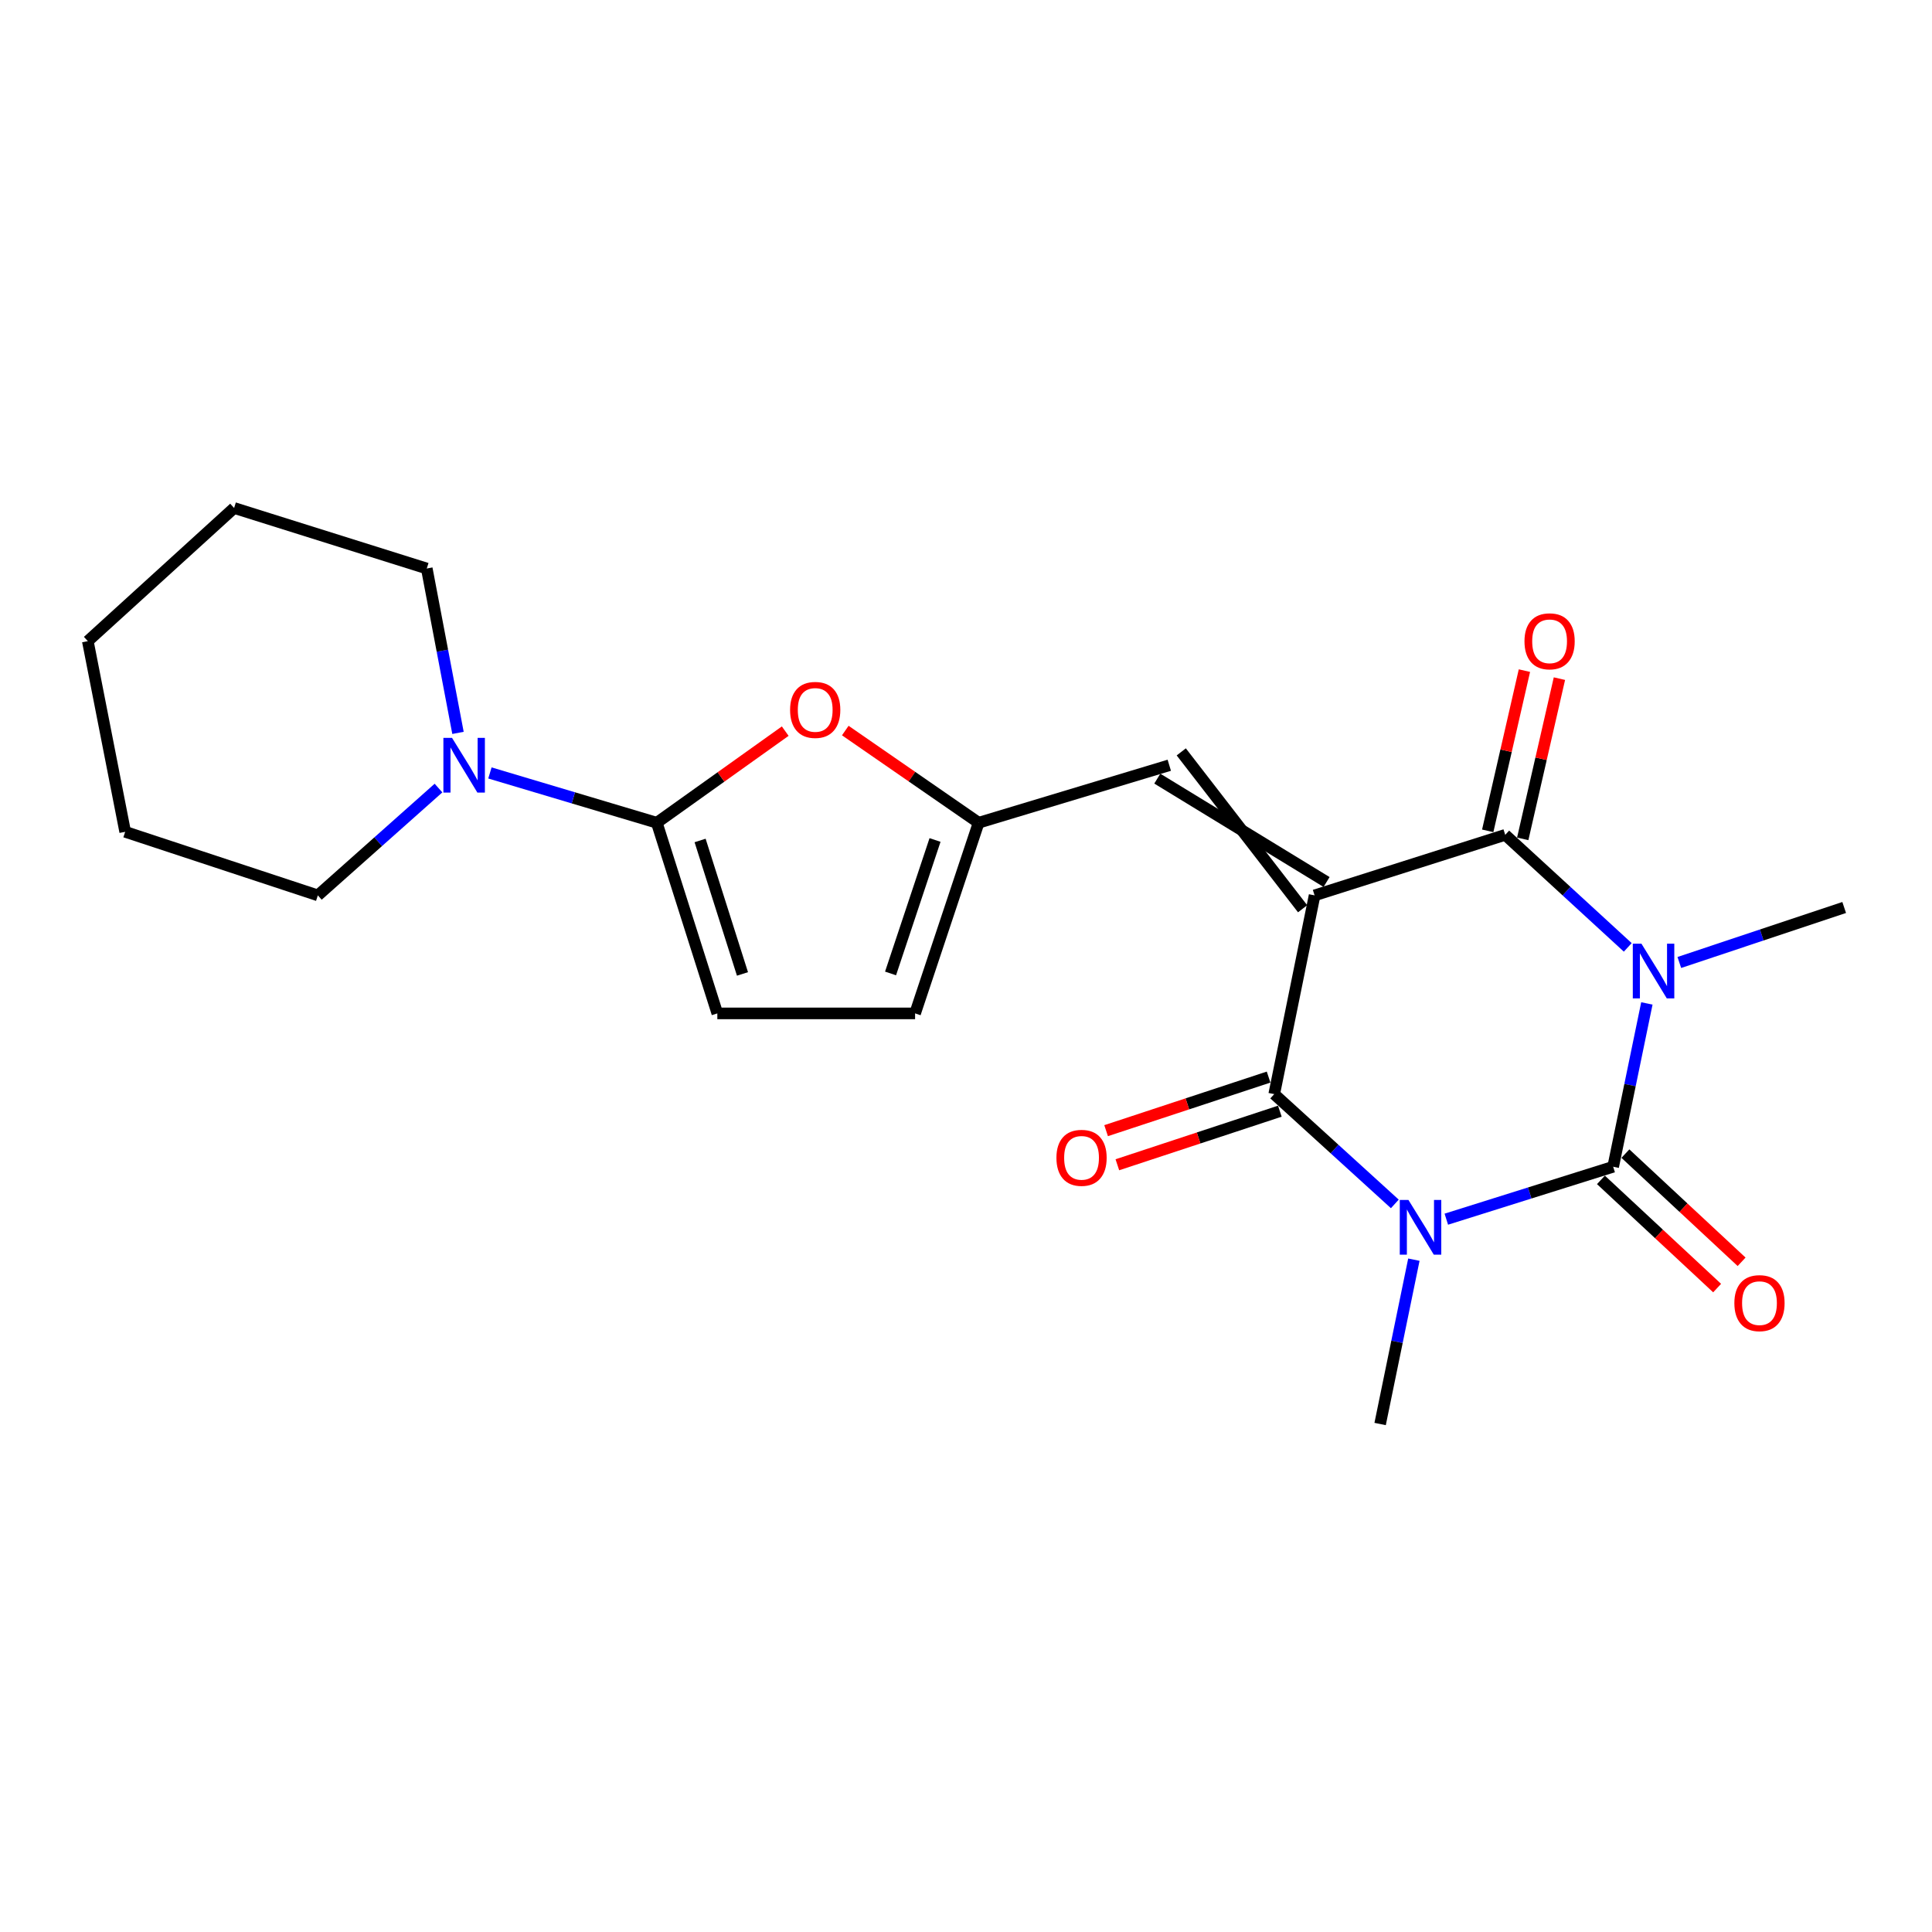 <?xml version='1.0' encoding='iso-8859-1'?>
<svg version='1.1' baseProfile='full'
              xmlns='http://www.w3.org/2000/svg'
                      xmlns:rdkit='http://www.rdkit.org/xml'
                      xmlns:xlink='http://www.w3.org/1999/xlink'
                  xml:space='preserve'
width='1000px' height='1000px' viewBox='0 0 1000 1000'>
<!-- END OF HEADER -->
<rect style='opacity:1.0;fill:#FFFFFF;stroke:none' width='1000' height='1000' x='0' y='0'> </rect>
<path class='bond-3' d='M 680.43,463.447 L 659.531,566.322' style='fill:none;fill-rule:evenodd;stroke:#000000;stroke-width:6px;stroke-linecap:butt;stroke-linejoin:miter;stroke-opacity:1' />
<path class='bond-4' d='M 680.43,463.447 L 779.102,432.119' style='fill:none;fill-rule:evenodd;stroke:#000000;stroke-width:6px;stroke-linecap:butt;stroke-linejoin:miter;stroke-opacity:1' />
<path class='bond-6' d='M 686.63,456.524 L 599.019,403.016' style='fill:none;fill-rule:evenodd;stroke:#000000;stroke-width:6px;stroke-linecap:butt;stroke-linejoin:miter;stroke-opacity:1' />
<path class='bond-6' d='M 674.231,470.37 L 611.418,389.17' style='fill:none;fill-rule:evenodd;stroke:#000000;stroke-width:6px;stroke-linecap:butt;stroke-linejoin:miter;stroke-opacity:1' />
<path class='bond-0' d='M 721.96,623.141 L 690.745,594.731' style='fill:none;fill-rule:evenodd;stroke:#0000FF;stroke-width:6px;stroke-linecap:butt;stroke-linejoin:miter;stroke-opacity:1' />
<path class='bond-0' d='M 690.745,594.731 L 659.531,566.322' style='fill:none;fill-rule:evenodd;stroke:#000000;stroke-width:6px;stroke-linecap:butt;stroke-linejoin:miter;stroke-opacity:1' />
<path class='bond-15' d='M 731.818,652.004 L 723.084,694.535' style='fill:none;fill-rule:evenodd;stroke:#0000FF;stroke-width:6px;stroke-linecap:butt;stroke-linejoin:miter;stroke-opacity:1' />
<path class='bond-15' d='M 723.084,694.535 L 714.35,737.067' style='fill:none;fill-rule:evenodd;stroke:#000000;stroke-width:6px;stroke-linecap:butt;stroke-linejoin:miter;stroke-opacity:1' />
<path class='bond-22' d='M 748.613,631.049 L 791.794,617.478' style='fill:none;fill-rule:evenodd;stroke:#0000FF;stroke-width:6px;stroke-linecap:butt;stroke-linejoin:miter;stroke-opacity:1' />
<path class='bond-22' d='M 791.794,617.478 L 834.974,603.907' style='fill:none;fill-rule:evenodd;stroke:#000000;stroke-width:6px;stroke-linecap:butt;stroke-linejoin:miter;stroke-opacity:1' />
<path class='bond-1' d='M 842.528,490.366 L 810.815,461.243' style='fill:none;fill-rule:evenodd;stroke:#0000FF;stroke-width:6px;stroke-linecap:butt;stroke-linejoin:miter;stroke-opacity:1' />
<path class='bond-1' d='M 810.815,461.243 L 779.102,432.119' style='fill:none;fill-rule:evenodd;stroke:#000000;stroke-width:6px;stroke-linecap:butt;stroke-linejoin:miter;stroke-opacity:1' />
<path class='bond-2' d='M 852.418,519.368 L 843.696,561.638' style='fill:none;fill-rule:evenodd;stroke:#0000FF;stroke-width:6px;stroke-linecap:butt;stroke-linejoin:miter;stroke-opacity:1' />
<path class='bond-2' d='M 843.696,561.638 L 834.974,603.907' style='fill:none;fill-rule:evenodd;stroke:#000000;stroke-width:6px;stroke-linecap:butt;stroke-linejoin:miter;stroke-opacity:1' />
<path class='bond-16' d='M 869.214,498.174 L 911.88,483.944' style='fill:none;fill-rule:evenodd;stroke:#0000FF;stroke-width:6px;stroke-linecap:butt;stroke-linejoin:miter;stroke-opacity:1' />
<path class='bond-16' d='M 911.88,483.944 L 954.545,469.715' style='fill:none;fill-rule:evenodd;stroke:#000000;stroke-width:6px;stroke-linecap:butt;stroke-linejoin:miter;stroke-opacity:1' />
<path class='bond-12' d='M 828.642,610.708 L 858.712,638.708' style='fill:none;fill-rule:evenodd;stroke:#000000;stroke-width:6px;stroke-linecap:butt;stroke-linejoin:miter;stroke-opacity:1' />
<path class='bond-12' d='M 858.712,638.708 L 888.783,666.708' style='fill:none;fill-rule:evenodd;stroke:#FF0000;stroke-width:6px;stroke-linecap:butt;stroke-linejoin:miter;stroke-opacity:1' />
<path class='bond-12' d='M 841.307,597.106 L 871.378,625.106' style='fill:none;fill-rule:evenodd;stroke:#000000;stroke-width:6px;stroke-linecap:butt;stroke-linejoin:miter;stroke-opacity:1' />
<path class='bond-12' d='M 871.378,625.106 L 901.449,653.106' style='fill:none;fill-rule:evenodd;stroke:#FF0000;stroke-width:6px;stroke-linecap:butt;stroke-linejoin:miter;stroke-opacity:1' />
<path class='bond-14' d='M 656.621,557.496 L 614.571,571.363' style='fill:none;fill-rule:evenodd;stroke:#000000;stroke-width:6px;stroke-linecap:butt;stroke-linejoin:miter;stroke-opacity:1' />
<path class='bond-14' d='M 614.571,571.363 L 572.521,585.23' style='fill:none;fill-rule:evenodd;stroke:#FF0000;stroke-width:6px;stroke-linecap:butt;stroke-linejoin:miter;stroke-opacity:1' />
<path class='bond-14' d='M 662.442,575.147 L 620.392,589.014' style='fill:none;fill-rule:evenodd;stroke:#000000;stroke-width:6px;stroke-linecap:butt;stroke-linejoin:miter;stroke-opacity:1' />
<path class='bond-14' d='M 620.392,589.014 L 578.342,602.882' style='fill:none;fill-rule:evenodd;stroke:#FF0000;stroke-width:6px;stroke-linecap:butt;stroke-linejoin:miter;stroke-opacity:1' />
<path class='bond-13' d='M 788.161,434.194 L 797.658,392.729' style='fill:none;fill-rule:evenodd;stroke:#000000;stroke-width:6px;stroke-linecap:butt;stroke-linejoin:miter;stroke-opacity:1' />
<path class='bond-13' d='M 797.658,392.729 L 807.155,351.263' style='fill:none;fill-rule:evenodd;stroke:#FF0000;stroke-width:6px;stroke-linecap:butt;stroke-linejoin:miter;stroke-opacity:1' />
<path class='bond-13' d='M 770.044,430.044 L 779.541,388.579' style='fill:none;fill-rule:evenodd;stroke:#000000;stroke-width:6px;stroke-linecap:butt;stroke-linejoin:miter;stroke-opacity:1' />
<path class='bond-13' d='M 779.541,388.579 L 789.038,347.114' style='fill:none;fill-rule:evenodd;stroke:#FF0000;stroke-width:6px;stroke-linecap:butt;stroke-linejoin:miter;stroke-opacity:1' />
<path class='bond-5' d='M 339.952,425.852 L 373.191,402.143' style='fill:none;fill-rule:evenodd;stroke:#000000;stroke-width:6px;stroke-linecap:butt;stroke-linejoin:miter;stroke-opacity:1' />
<path class='bond-5' d='M 373.191,402.143 L 406.431,378.435' style='fill:none;fill-rule:evenodd;stroke:#FF0000;stroke-width:6px;stroke-linecap:butt;stroke-linejoin:miter;stroke-opacity:1' />
<path class='bond-9' d='M 339.952,425.852 L 296.766,412.963' style='fill:none;fill-rule:evenodd;stroke:#000000;stroke-width:6px;stroke-linecap:butt;stroke-linejoin:miter;stroke-opacity:1' />
<path class='bond-9' d='M 296.766,412.963 L 253.579,400.075' style='fill:none;fill-rule:evenodd;stroke:#0000FF;stroke-width:6px;stroke-linecap:butt;stroke-linejoin:miter;stroke-opacity:1' />
<path class='bond-23' d='M 339.952,425.852 L 371.291,524.534' style='fill:none;fill-rule:evenodd;stroke:#000000;stroke-width:6px;stroke-linecap:butt;stroke-linejoin:miter;stroke-opacity:1' />
<path class='bond-23' d='M 362.368,435.028 L 384.304,504.106' style='fill:none;fill-rule:evenodd;stroke:#000000;stroke-width:6px;stroke-linecap:butt;stroke-linejoin:miter;stroke-opacity:1' />
<path class='bond-8' d='M 605.218,396.093 L 506.536,425.852' style='fill:none;fill-rule:evenodd;stroke:#000000;stroke-width:6px;stroke-linecap:butt;stroke-linejoin:miter;stroke-opacity:1' />
<path class='bond-7' d='M 437.519,378.133 L 472.028,401.992' style='fill:none;fill-rule:evenodd;stroke:#FF0000;stroke-width:6px;stroke-linecap:butt;stroke-linejoin:miter;stroke-opacity:1' />
<path class='bond-7' d='M 472.028,401.992 L 506.536,425.852' style='fill:none;fill-rule:evenodd;stroke:#000000;stroke-width:6px;stroke-linecap:butt;stroke-linejoin:miter;stroke-opacity:1' />
<path class='bond-11' d='M 506.536,425.852 L 473.649,524.534' style='fill:none;fill-rule:evenodd;stroke:#000000;stroke-width:6px;stroke-linecap:butt;stroke-linejoin:miter;stroke-opacity:1' />
<path class='bond-11' d='M 483.97,434.777 L 460.949,503.855' style='fill:none;fill-rule:evenodd;stroke:#000000;stroke-width:6px;stroke-linecap:butt;stroke-linejoin:miter;stroke-opacity:1' />
<path class='bond-17' d='M 226.964,407.9 L 195.742,435.674' style='fill:none;fill-rule:evenodd;stroke:#0000FF;stroke-width:6px;stroke-linecap:butt;stroke-linejoin:miter;stroke-opacity:1' />
<path class='bond-17' d='M 195.742,435.674 L 164.52,463.447' style='fill:none;fill-rule:evenodd;stroke:#000000;stroke-width:6px;stroke-linecap:butt;stroke-linejoin:miter;stroke-opacity:1' />
<path class='bond-18' d='M 237.056,379.342 L 228.977,336.802' style='fill:none;fill-rule:evenodd;stroke:#0000FF;stroke-width:6px;stroke-linecap:butt;stroke-linejoin:miter;stroke-opacity:1' />
<path class='bond-18' d='M 228.977,336.802 L 220.898,294.261' style='fill:none;fill-rule:evenodd;stroke:#000000;stroke-width:6px;stroke-linecap:butt;stroke-linejoin:miter;stroke-opacity:1' />
<path class='bond-10' d='M 371.291,524.534 L 473.649,524.534' style='fill:none;fill-rule:evenodd;stroke:#000000;stroke-width:6px;stroke-linecap:butt;stroke-linejoin:miter;stroke-opacity:1' />
<path class='bond-20' d='M 164.52,463.447 L 64.794,430.55' style='fill:none;fill-rule:evenodd;stroke:#000000;stroke-width:6px;stroke-linecap:butt;stroke-linejoin:miter;stroke-opacity:1' />
<path class='bond-19' d='M 220.898,294.261 L 121.173,262.933' style='fill:none;fill-rule:evenodd;stroke:#000000;stroke-width:6px;stroke-linecap:butt;stroke-linejoin:miter;stroke-opacity:1' />
<path class='bond-21' d='M 121.173,262.933 L 45.455,331.857' style='fill:none;fill-rule:evenodd;stroke:#000000;stroke-width:6px;stroke-linecap:butt;stroke-linejoin:miter;stroke-opacity:1' />
<path class='bond-24' d='M 64.794,430.55 L 45.455,331.857' style='fill:none;fill-rule:evenodd;stroke:#000000;stroke-width:6px;stroke-linecap:butt;stroke-linejoin:miter;stroke-opacity:1' />
<path  class='atom-1' d='M 729 621.085
L 738.28 636.085
Q 739.2 637.565, 740.68 640.245
Q 742.16 642.925, 742.24 643.085
L 742.24 621.085
L 746 621.085
L 746 649.405
L 742.12 649.405
L 732.16 633.005
Q 731 631.085, 729.76 628.885
Q 728.56 626.685, 728.2 626.005
L 728.2 649.405
L 724.52 649.405
L 724.52 621.085
L 729 621.085
' fill='#0000FF'/>
<path  class='atom-2' d='M 849.614 488.463
L 858.894 503.463
Q 859.814 504.943, 861.294 507.623
Q 862.774 510.303, 862.854 510.463
L 862.854 488.463
L 866.614 488.463
L 866.614 516.783
L 862.734 516.783
L 852.774 500.383
Q 851.614 498.463, 850.374 496.263
Q 849.174 494.063, 848.814 493.383
L 848.814 516.783
L 845.134 516.783
L 845.134 488.463
L 849.614 488.463
' fill='#0000FF'/>
<path  class='atom-8' d='M 408.948 367.447
Q 408.948 360.647, 412.308 356.847
Q 415.668 353.047, 421.948 353.047
Q 428.228 353.047, 431.588 356.847
Q 434.948 360.647, 434.948 367.447
Q 434.948 374.327, 431.548 378.247
Q 428.148 382.127, 421.948 382.127
Q 415.708 382.127, 412.308 378.247
Q 408.948 374.367, 408.948 367.447
M 421.948 378.927
Q 426.268 378.927, 428.588 376.047
Q 430.948 373.127, 430.948 367.447
Q 430.948 361.887, 428.588 359.087
Q 426.268 356.247, 421.948 356.247
Q 417.628 356.247, 415.268 359.047
Q 412.948 361.847, 412.948 367.447
Q 412.948 373.167, 415.268 376.047
Q 417.628 378.927, 421.948 378.927
' fill='#FF0000'/>
<path  class='atom-10' d='M 233.978 381.933
L 243.258 396.933
Q 244.178 398.413, 245.658 401.093
Q 247.138 403.773, 247.218 403.933
L 247.218 381.933
L 250.978 381.933
L 250.978 410.253
L 247.098 410.253
L 237.138 393.853
Q 235.978 391.933, 234.738 389.733
Q 233.538 387.533, 233.178 386.853
L 233.178 410.253
L 229.498 410.253
L 229.498 381.933
L 233.978 381.933
' fill='#0000FF'/>
<path  class='atom-13' d='M 897.703 674.501
Q 897.703 667.701, 901.063 663.901
Q 904.423 660.101, 910.703 660.101
Q 916.983 660.101, 920.343 663.901
Q 923.703 667.701, 923.703 674.501
Q 923.703 681.381, 920.303 685.301
Q 916.903 689.181, 910.703 689.181
Q 904.463 689.181, 901.063 685.301
Q 897.703 681.421, 897.703 674.501
M 910.703 685.981
Q 915.023 685.981, 917.343 683.101
Q 919.703 680.181, 919.703 674.501
Q 919.703 668.941, 917.343 666.141
Q 915.023 663.301, 910.703 663.301
Q 906.383 663.301, 904.023 666.101
Q 901.703 668.901, 901.703 674.501
Q 901.703 680.221, 904.023 683.101
Q 906.383 685.981, 910.703 685.981
' fill='#FF0000'/>
<path  class='atom-14' d='M 789.067 331.937
Q 789.067 325.137, 792.427 321.337
Q 795.787 317.537, 802.067 317.537
Q 808.347 317.537, 811.707 321.337
Q 815.067 325.137, 815.067 331.937
Q 815.067 338.817, 811.667 342.737
Q 808.267 346.617, 802.067 346.617
Q 795.827 346.617, 792.427 342.737
Q 789.067 338.857, 789.067 331.937
M 802.067 343.417
Q 806.387 343.417, 808.707 340.537
Q 811.067 337.617, 811.067 331.937
Q 811.067 326.377, 808.707 323.577
Q 806.387 320.737, 802.067 320.737
Q 797.747 320.737, 795.387 323.537
Q 793.067 326.337, 793.067 331.937
Q 793.067 337.657, 795.387 340.537
Q 797.747 343.417, 802.067 343.417
' fill='#FF0000'/>
<path  class='atom-15' d='M 546.806 599.289
Q 546.806 592.489, 550.166 588.689
Q 553.526 584.889, 559.806 584.889
Q 566.086 584.889, 569.446 588.689
Q 572.806 592.489, 572.806 599.289
Q 572.806 606.169, 569.406 610.089
Q 566.006 613.969, 559.806 613.969
Q 553.566 613.969, 550.166 610.089
Q 546.806 606.209, 546.806 599.289
M 559.806 610.769
Q 564.126 610.769, 566.446 607.889
Q 568.806 604.969, 568.806 599.289
Q 568.806 593.729, 566.446 590.929
Q 564.126 588.089, 559.806 588.089
Q 555.486 588.089, 553.126 590.889
Q 550.806 593.689, 550.806 599.289
Q 550.806 605.009, 553.126 607.889
Q 555.486 610.769, 559.806 610.769
' fill='#FF0000'/>
</svg>
